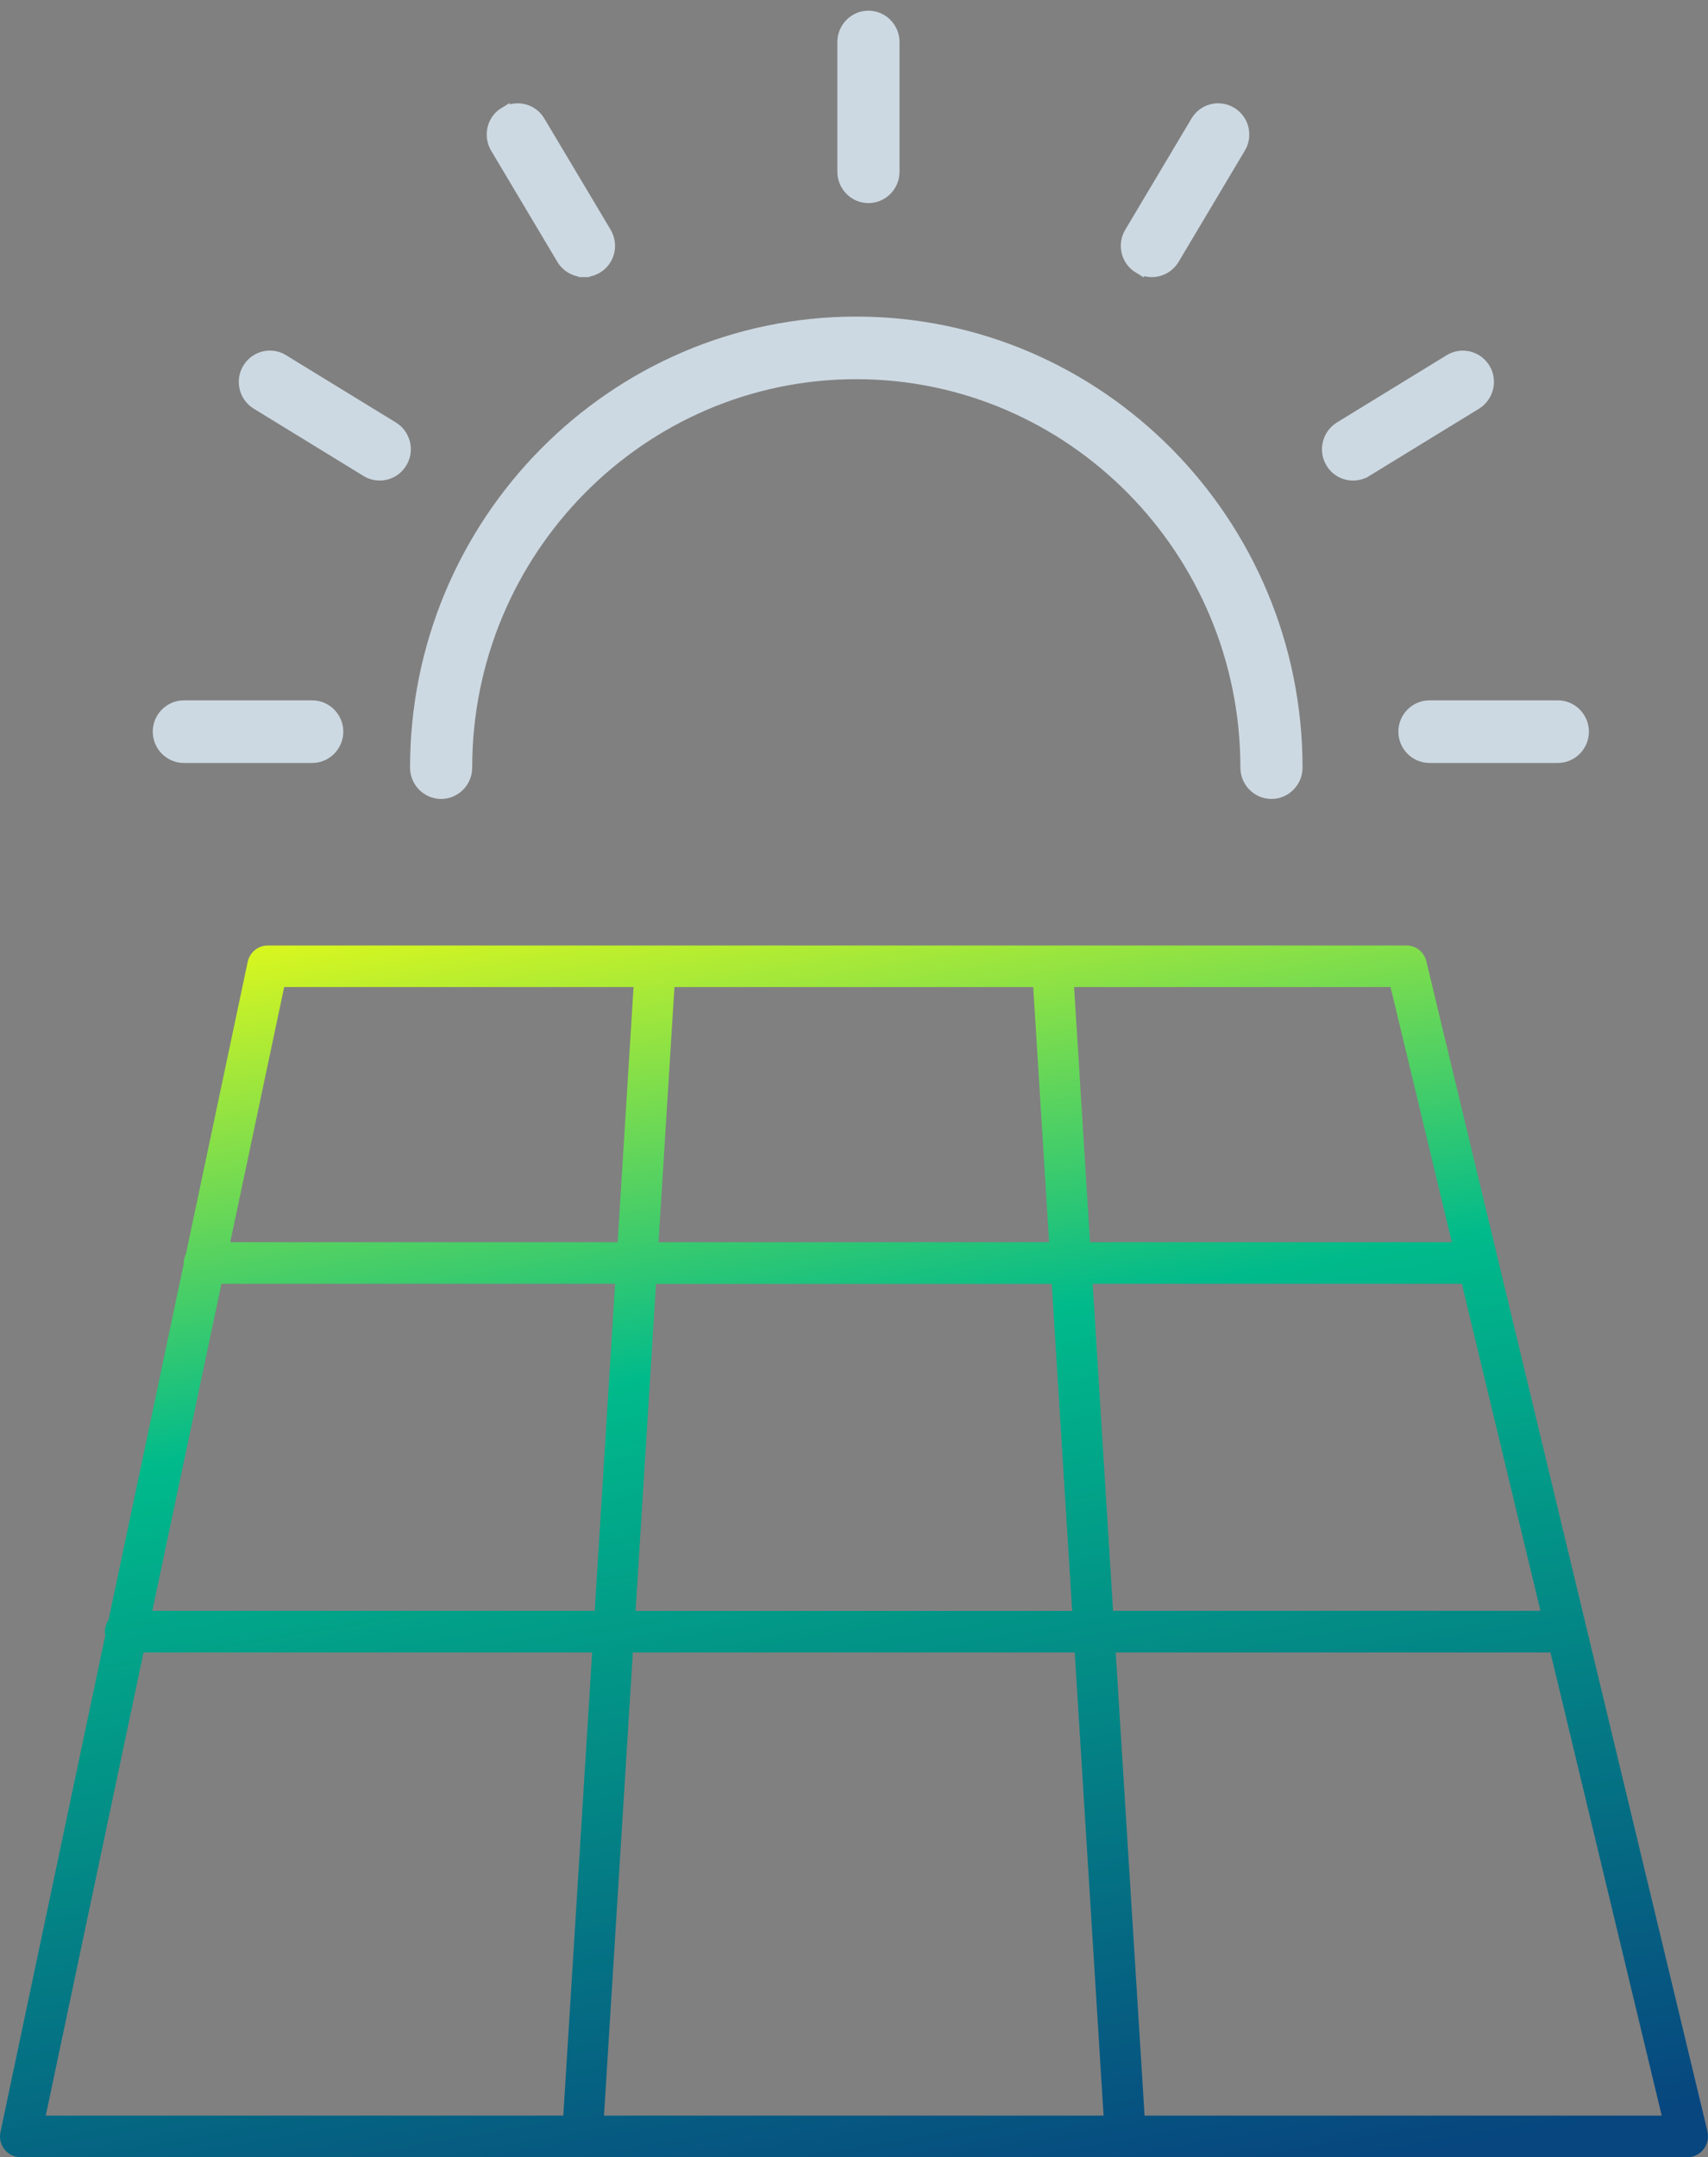 <svg width="80" height="101" viewBox="0 0 80 101" fill="none" xmlns="http://www.w3.org/2000/svg">
<rect x="0" y="0" width="80" height="101" fill="#808080" stroke="none"/>
<path d="M79.977 99.799L66.808 45.009C66.703 44.571 66.32 44.269 65.881 44.269H12.537C12.088 44.269 11.696 44.59 11.6 45.038L8.71 58.706C8.648 58.837 8.605 58.983 8.605 59.139C8.605 59.154 8.605 59.163 8.605 59.178L5.085 75.847C4.98 76.003 4.913 76.193 4.913 76.402C4.913 76.46 4.923 76.519 4.932 76.572L0.022 99.823C-0.04 100.11 0.031 100.411 0.213 100.64C0.395 100.869 0.667 101 0.958 101H79.045C79.337 101 79.614 100.864 79.795 100.625C79.977 100.392 80.043 100.086 79.972 99.794L79.977 99.799ZM29.77 75.424L30.726 60.112H49.263L50.219 75.424H29.77ZM50.338 77.37L51.69 99.054H28.29L29.641 77.37H50.333H50.338ZM10.373 60.107H28.81L27.855 75.419H7.134L10.373 60.107ZM30.845 58.161L31.59 46.215H48.394L49.139 58.161H30.845ZM51.179 60.107H68.47L72.153 75.419H52.134L51.179 60.107ZM68.002 58.161H51.055L50.309 46.215H65.131L68.002 58.161ZM13.306 46.215H29.675L28.93 58.161H10.784L13.31 46.215H13.306ZM6.723 77.37H27.735L26.384 99.054H2.143L6.723 77.37ZM53.61 99.054L52.258 77.37H72.621L77.832 99.054H53.61Z" fill="url(#paint0_linear_148_419)"/>
<path d="M72.966 33.041C73.632 33.041 74.172 33.59 74.172 34.257C74.172 34.923 73.632 35.472 72.966 35.472H66.952C66.286 35.471 65.747 34.923 65.747 34.257C65.747 33.59 66.286 33.041 66.952 33.041H72.966Z" fill="#CDD9E2" stroke="#CDD9E2" stroke-width="0.5"/>
<path d="M40.676 0.75C41.342 0.75 41.882 1.299 41.882 1.966V8.043C41.882 8.71 41.342 9.259 40.676 9.259C40.01 9.259 39.471 8.709 39.471 8.043V1.966C39.471 1.299 40.01 0.75 40.676 0.75Z" fill="#CDD9E2" stroke="#CDD9E2" stroke-width="0.5"/>
<path d="M23.628 5.262C24.2 4.915 24.942 5.102 25.28 5.675L28.386 10.884V10.885C28.727 11.46 28.544 12.206 27.976 12.549H27.975C27.786 12.662 27.572 12.723 27.359 12.724V12.725H27.355V12.724C26.945 12.722 26.55 12.509 26.323 12.136L26.322 12.135L23.218 6.926C22.877 6.351 23.059 5.603 23.628 5.261V5.262Z" fill="#CDD9E2" stroke="#CDD9E2" stroke-width="0.5"/>
<path d="M56.093 5.572C56.459 5.077 57.145 4.936 57.682 5.262C58.254 5.609 58.434 6.356 58.092 6.927L58.091 6.926L54.987 12.135L54.986 12.137C54.759 12.511 54.362 12.725 53.95 12.725C53.741 12.724 53.524 12.67 53.329 12.548V12.549C52.756 12.201 52.578 11.454 52.92 10.884L56.023 5.676L56.093 5.572Z" fill="#CDD9E2" stroke="#CDD9E2" stroke-width="0.5"/>
<path d="M67.892 16.843C68.425 16.516 69.109 16.659 69.48 17.147L69.55 17.25L69.551 17.251C69.893 17.822 69.713 18.568 69.148 18.92L69.147 18.921L64.002 22.073L64.001 22.072C63.806 22.194 63.589 22.25 63.38 22.25H63.375C62.967 22.25 62.568 22.043 62.344 21.665L62.285 21.555C62.025 21.002 62.216 20.327 62.745 19.997L62.747 19.995L67.892 16.843Z" fill="#CDD9E2" stroke="#CDD9E2" stroke-width="0.5"/>
<path d="M11.679 17.148C12.045 16.658 12.731 16.511 13.27 16.843L13.269 16.844L18.413 19.995C18.944 20.321 19.14 20.997 18.876 21.555L18.816 21.665C18.588 22.041 18.191 22.249 17.786 22.249H17.781C17.572 22.249 17.354 22.195 17.158 22.072L12.014 18.92C11.448 18.573 11.262 17.827 11.61 17.25L11.679 17.148Z" fill="#CDD9E2" stroke="#CDD9E2" stroke-width="0.5"/>
<path d="M14.624 33.041C15.29 33.041 15.83 33.59 15.83 34.257C15.83 34.923 15.29 35.472 14.624 35.472H8.61C7.945 35.471 7.405 34.923 7.405 34.257C7.405 33.59 7.944 33.041 8.61 33.041H14.624Z" fill="#CDD9E2" stroke="#CDD9E2" stroke-width="0.5"/>
<path d="M40.107 15.073C51.497 15.073 60.759 24.437 60.759 35.941C60.759 36.608 60.219 37.157 59.553 37.157C58.887 37.157 58.348 36.608 58.348 35.941C58.348 25.77 50.16 17.504 40.107 17.504C30.055 17.504 21.867 25.775 21.867 35.941C21.867 36.608 21.327 37.157 20.661 37.157C19.995 37.157 19.456 36.608 19.456 35.941C19.456 24.437 28.718 15.073 40.107 15.073Z" fill="#CDD9E2" stroke="#CDD9E2" stroke-width="0.5"/>
<defs>
<linearGradient id="paint0_linear_148_419" x1="26.104" y1="38.635" x2="37.797" y2="105.868" gradientUnits="userSpaceOnUse">
<stop stop-color="#F7FF10"/>
<stop offset="0.385" stop-color="#00BA8B"/>
<stop offset="1" stop-color="#07467F"/>
</linearGradient>
</defs>
</svg>
